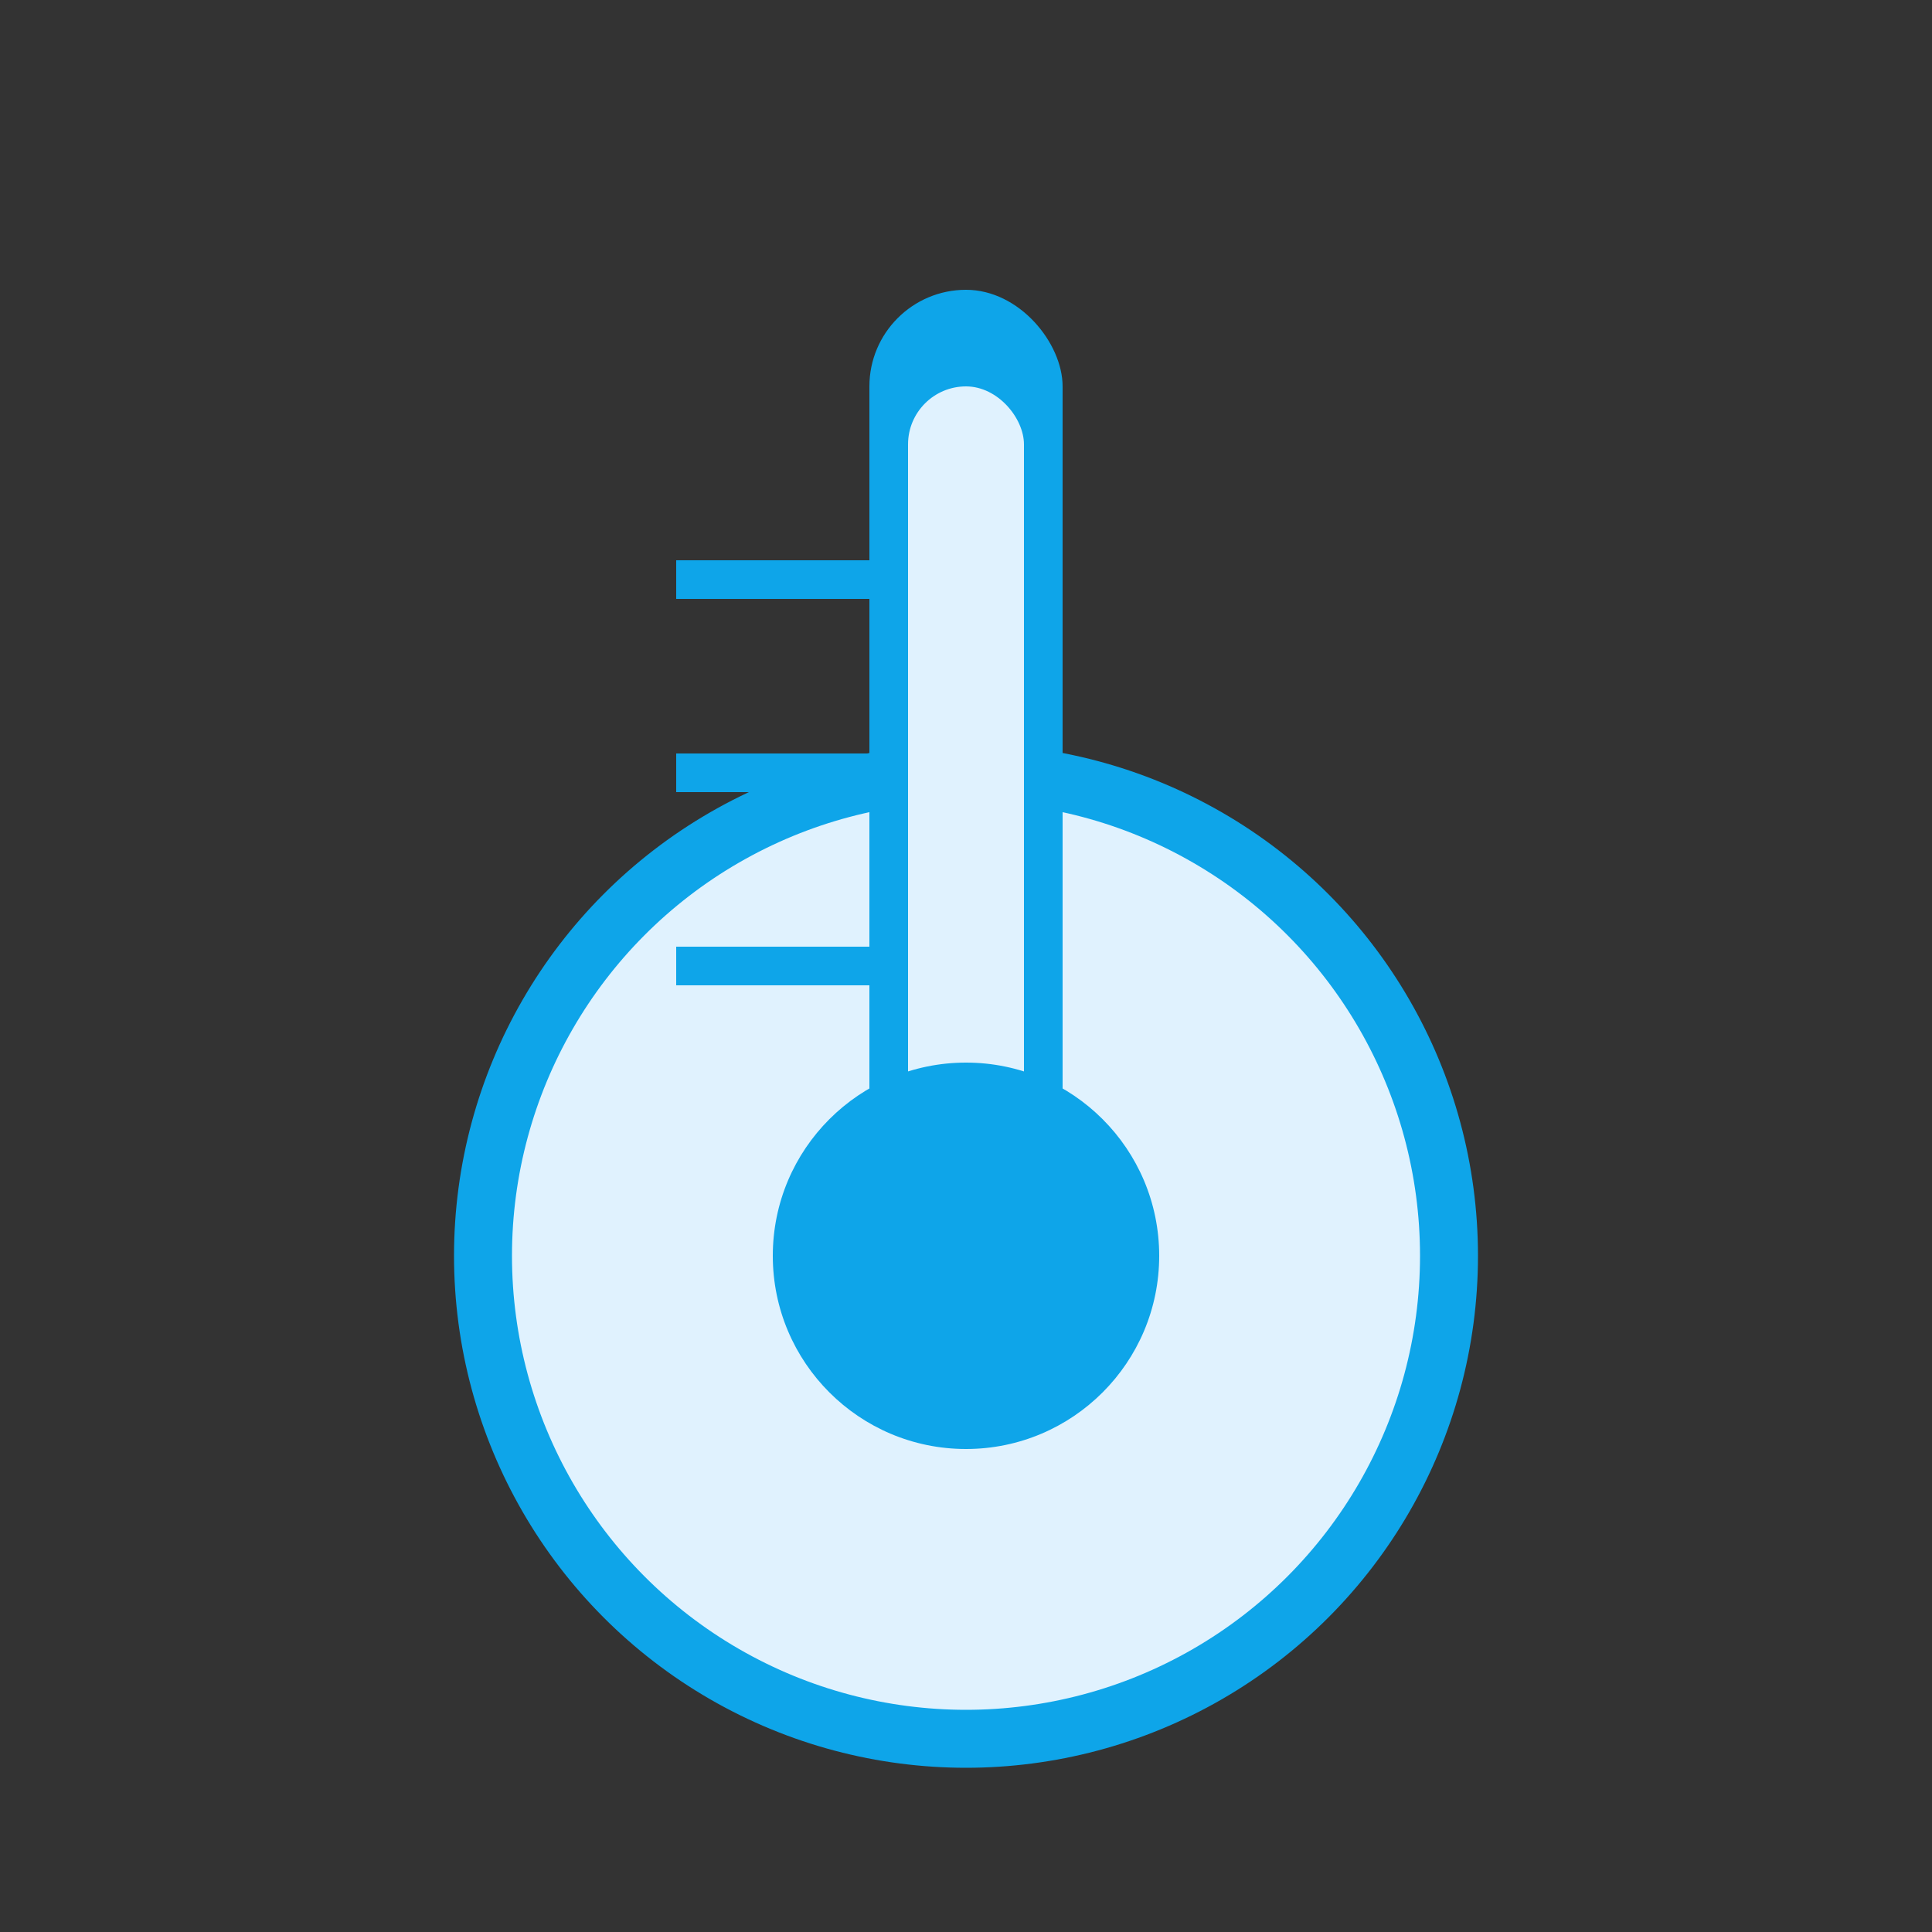 <?xml version="1.0" encoding="UTF-8"?>
<svg width="100" height="100" viewBox="0 0 100 100" xmlns="http://www.w3.org/2000/svg">
  <rect x="0" y="0" width="100" height="100" fill="#333333" stroke="none"/>
  <circle cx="50" cy="65" r="25" fill="#e0f2fe" stroke="#0ea5e9" stroke-width="3"/>
  <rect x="45" y="15" width="10" height="50" rx="5" fill="#0ea5e9"/>
  <rect x="47" y="20" width="6" height="40" rx="3" fill="#e0f2fe"/>
  <circle cx="50" cy="65" r="10" fill="#0ea5e9"/>
  <line x1="35" y1="30" x2="45" y2="30" stroke="#0ea5e9" stroke-width="2"/>
  <line x1="35" y1="40" x2="45" y2="40" stroke="#0ea5e9" stroke-width="2"/>
  <line x1="35" y1="50" x2="45" y2="50" stroke="#0ea5e9" stroke-width="2"/>
</svg>
